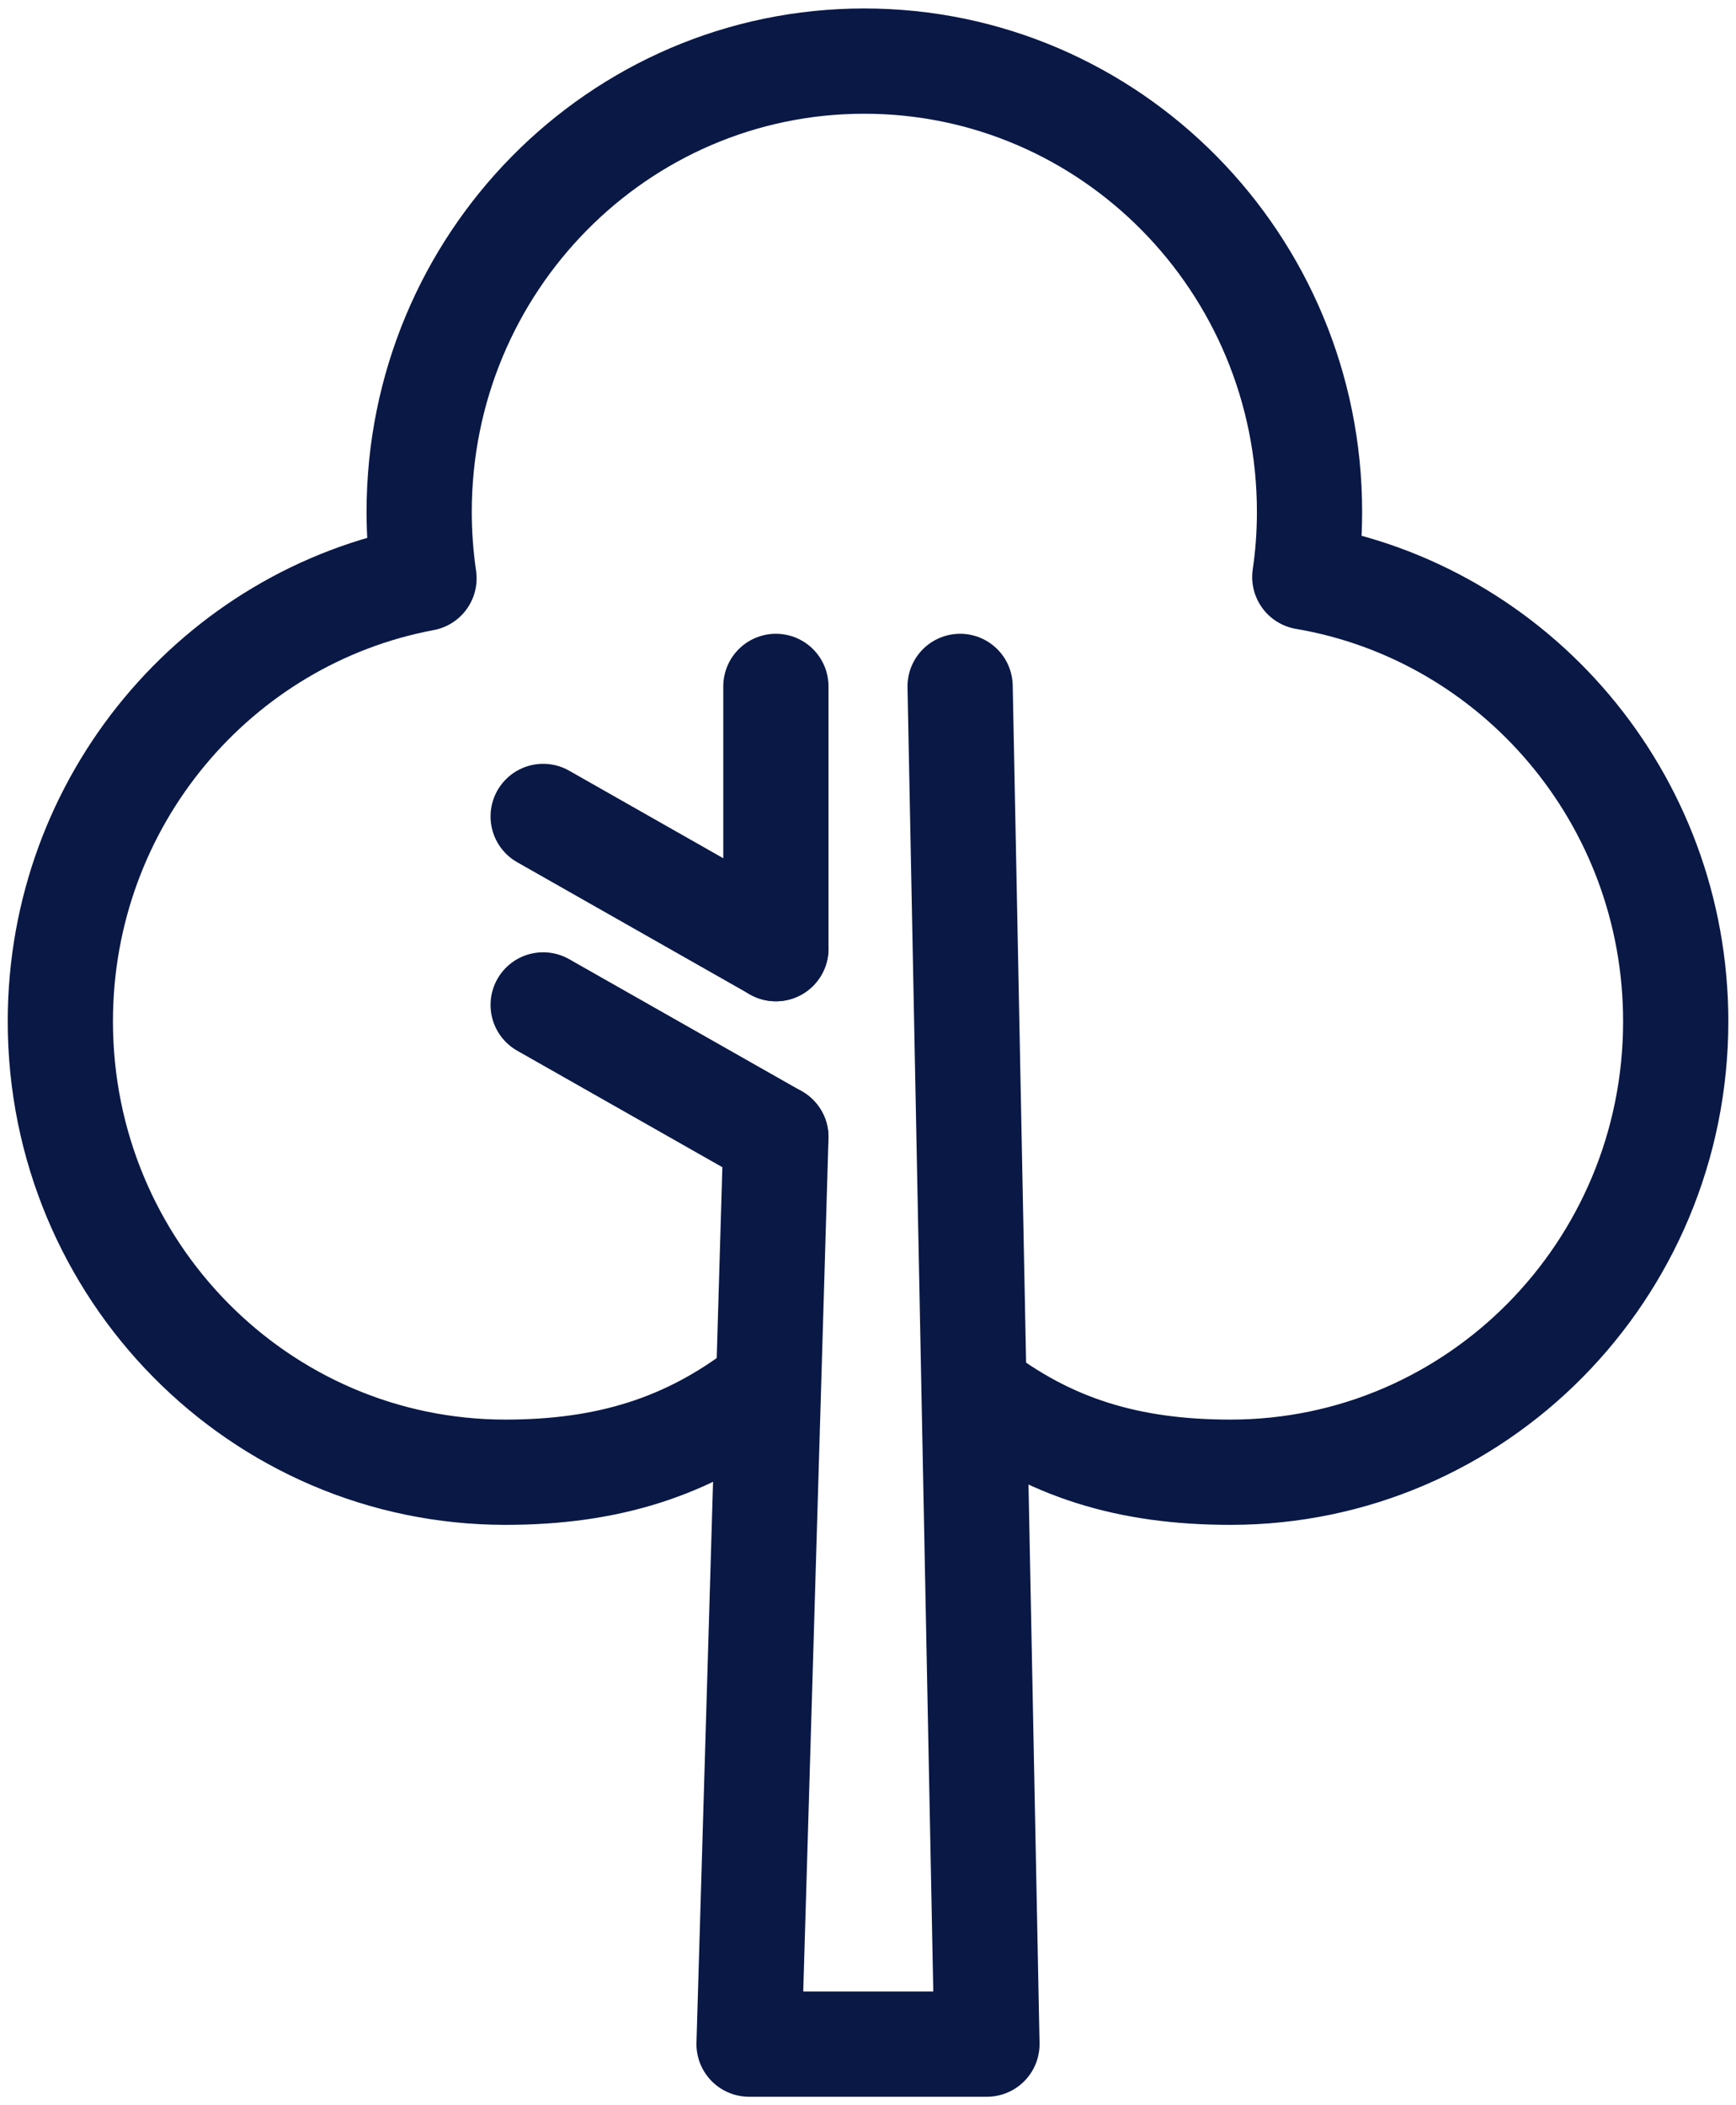 <svg xmlns="http://www.w3.org/2000/svg" fill="none" viewBox="0 0 33 40" height="40" width="33">
<g clip-path="url(#clip0_16271_3414)">
<path stroke-linejoin="round" stroke-linecap="round" stroke-width="2" stroke="#091845" d="M18.517 26.408C19.94 27.514 21.458 27.973 23.391 27.973C28.065 27.973 31.854 24.138 31.854 19.407C31.854 15.165 28.804 11.644 24.803 10.963C24.863 10.558 24.893 10.147 24.893 9.726C24.893 4.997 21.104 1.161 16.429 1.161C11.755 1.161 7.968 4.997 7.968 9.726C7.968 10.155 8 10.578 8.06 10.989C4.126 11.726 1.147 15.214 1.147 19.407C1.147 24.138 4.936 27.973 9.611 27.973C11.543 27.973 13.079 27.501 14.504 26.397"></path>
<path stroke-linejoin="round" stroke-linecap="round" stroke-width="2" stroke="#091845" d="M18.251 13.042L18.761 38.839H14.239L14.749 21.605"></path>
<path stroke-linejoin="round" stroke-linecap="round" stroke-width="2" stroke="#091845" d="M14.749 18.025V13.042"></path>
<path stroke-linejoin="round" stroke-linecap="round" stroke-width="2" stroke="#091845" d="M14.749 18.025L10.325 15.513"></path>
<path stroke-linejoin="round" stroke-linecap="round" stroke-width="2" stroke="#091845" d="M14.749 21.605L10.325 19.094"></path>
</g>
<defs>
<clipPath id="clip0_16271_3414">
<rect fill="white" height="40" width="33"></rect>
</clipPath>
</defs>
</svg>

